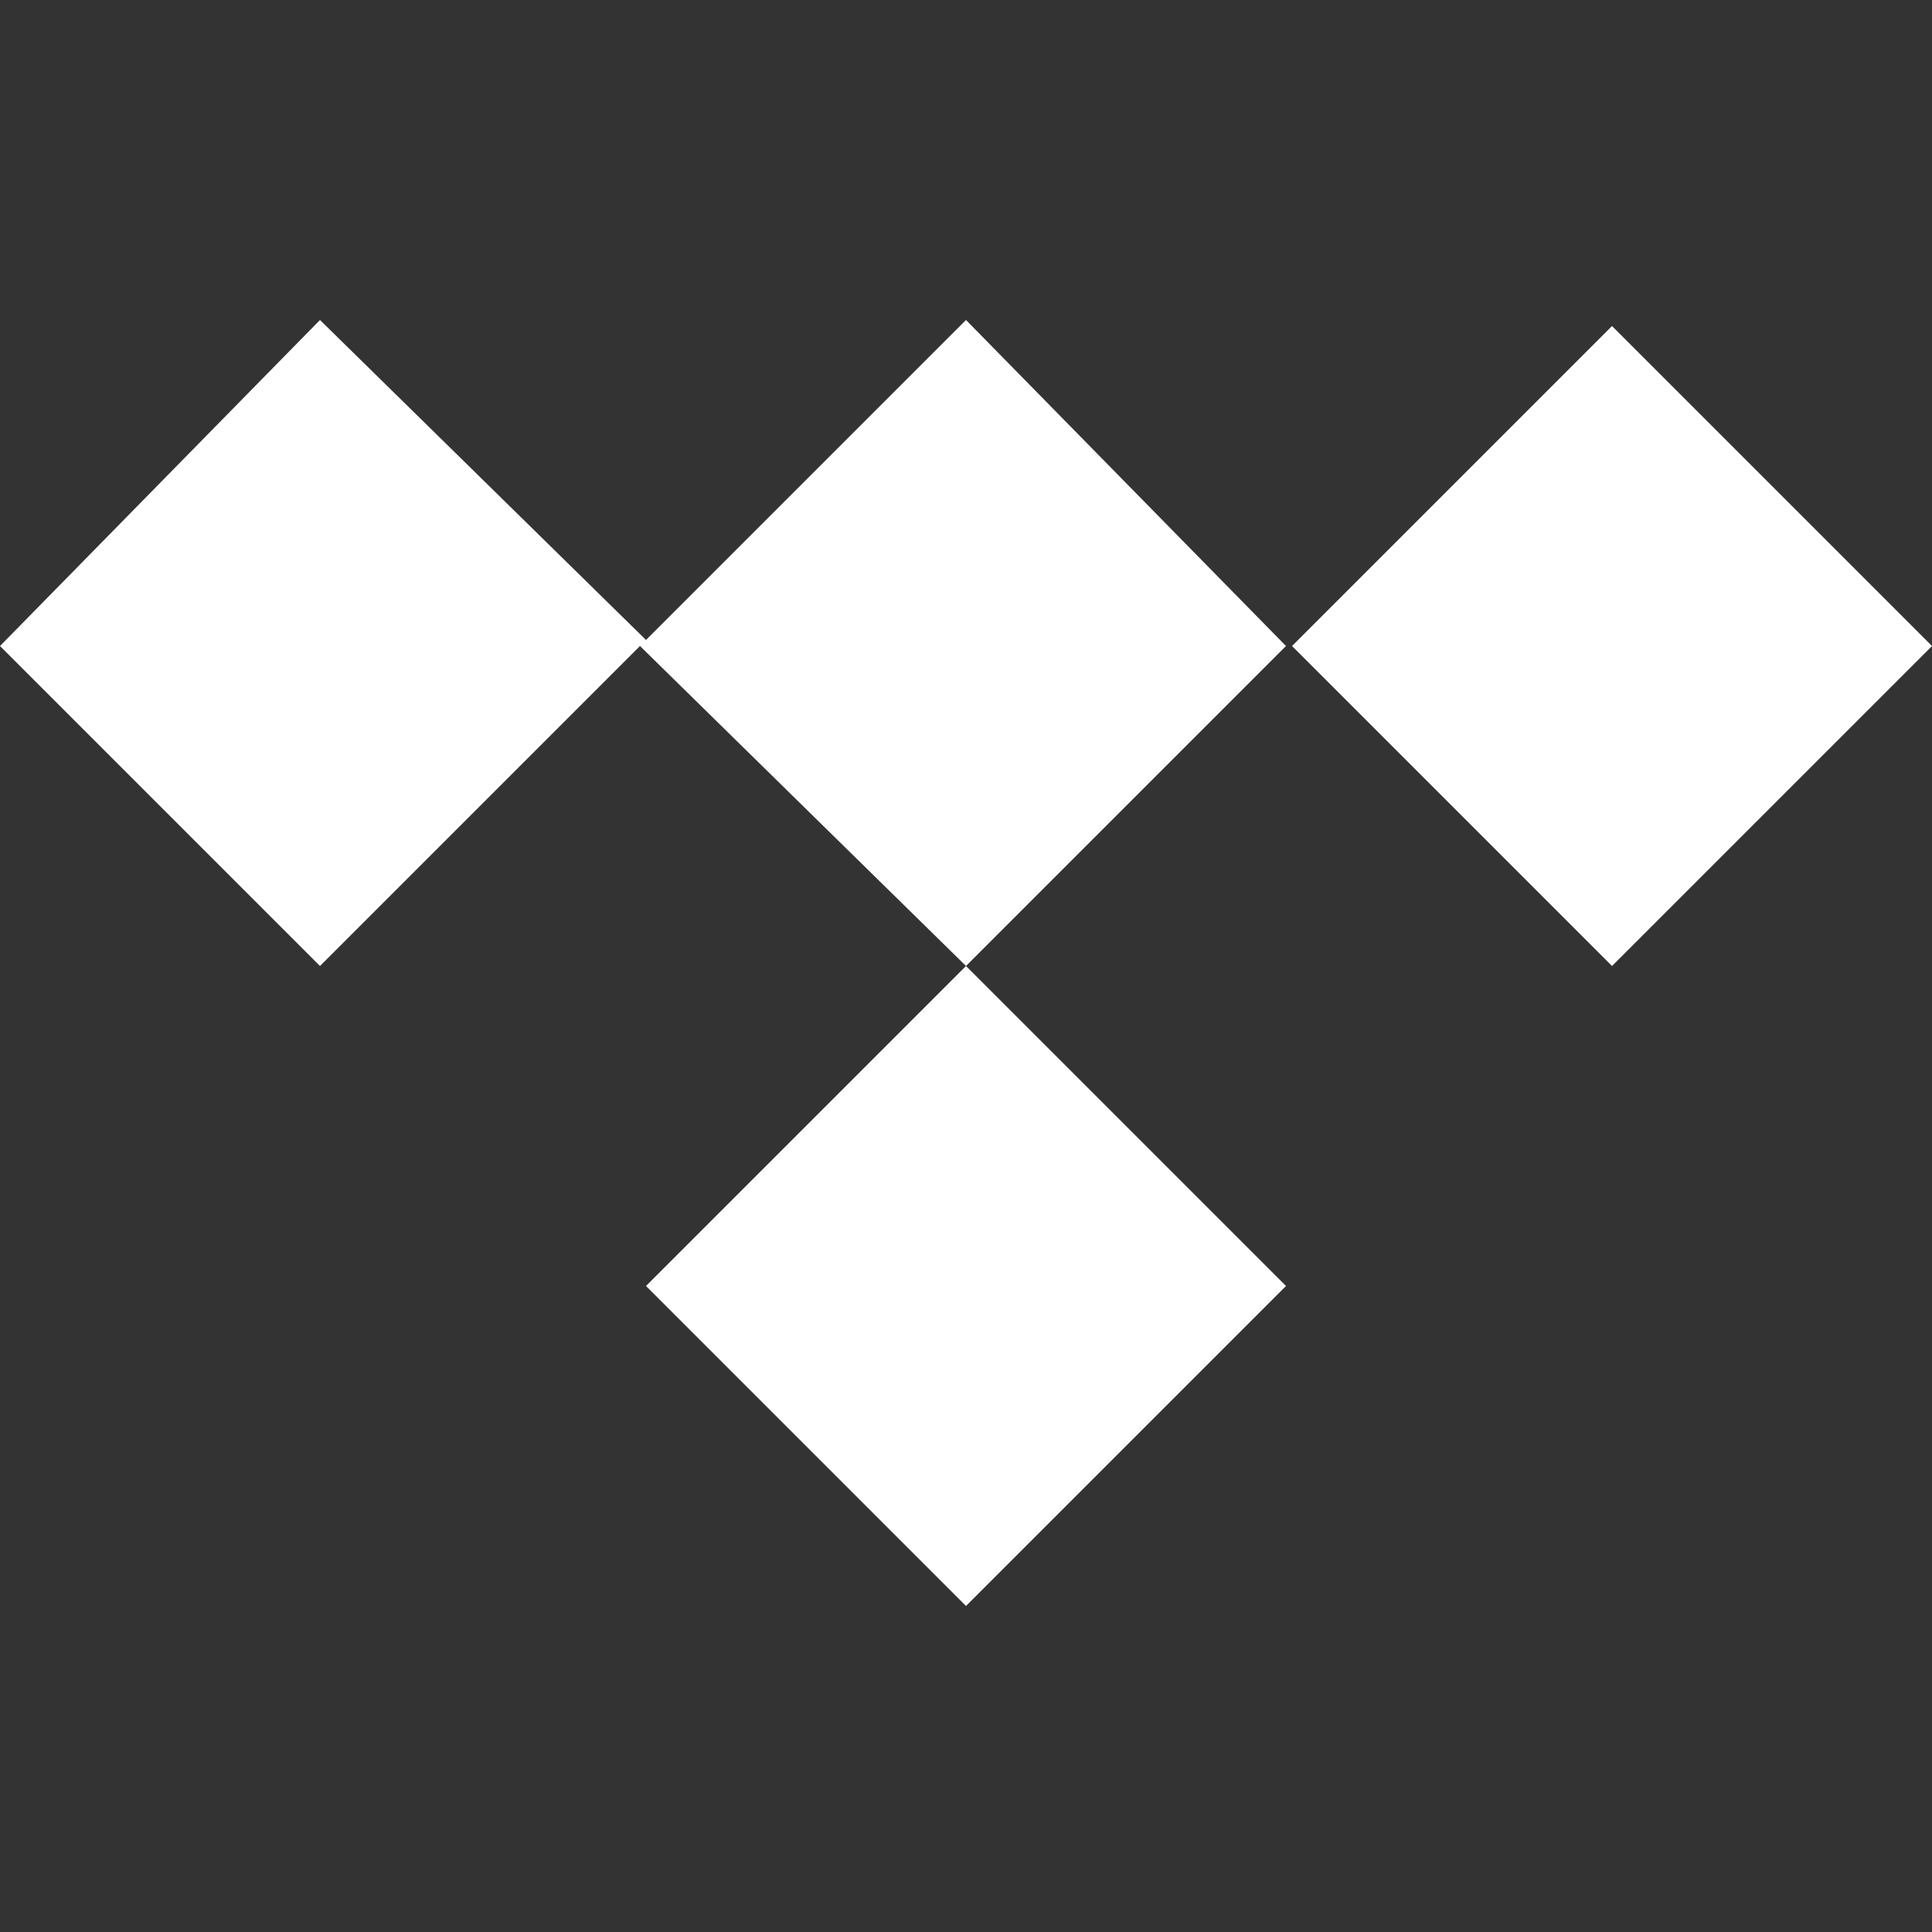 <svg xmlns="http://www.w3.org/2000/svg" xmlns:xlink="http://www.w3.org/1999/xlink" id="Capa_1" x="0px" y="0px" viewBox="0 0 32 32" style="enable-background:new 0 0 32 32;" xml:space="preserve">
<rect x="0" y="0" width="32" height="32" fill="#333333" stroke="none"/>
<style type="text/css">
	.st0{fill:#FFFFFF;}
	.st1{fill:none;}
</style>
<g>
	<path class="st0" d="M16,5.3l-5.3,5.3L5.3,5.3L0,10.7L5.3,16l5.3-5.3L16,16l-5.3,5.3l5.3,5.3l5.3-5.3L16,16l5.3-5.3L16,5.3z    M21.4,10.7l5.3-5.3l5.3,5.3L26.7,16L21.4,10.7z"></path>
	<rect class="st1" width="32" height="32"></rect>
</g>
</svg>